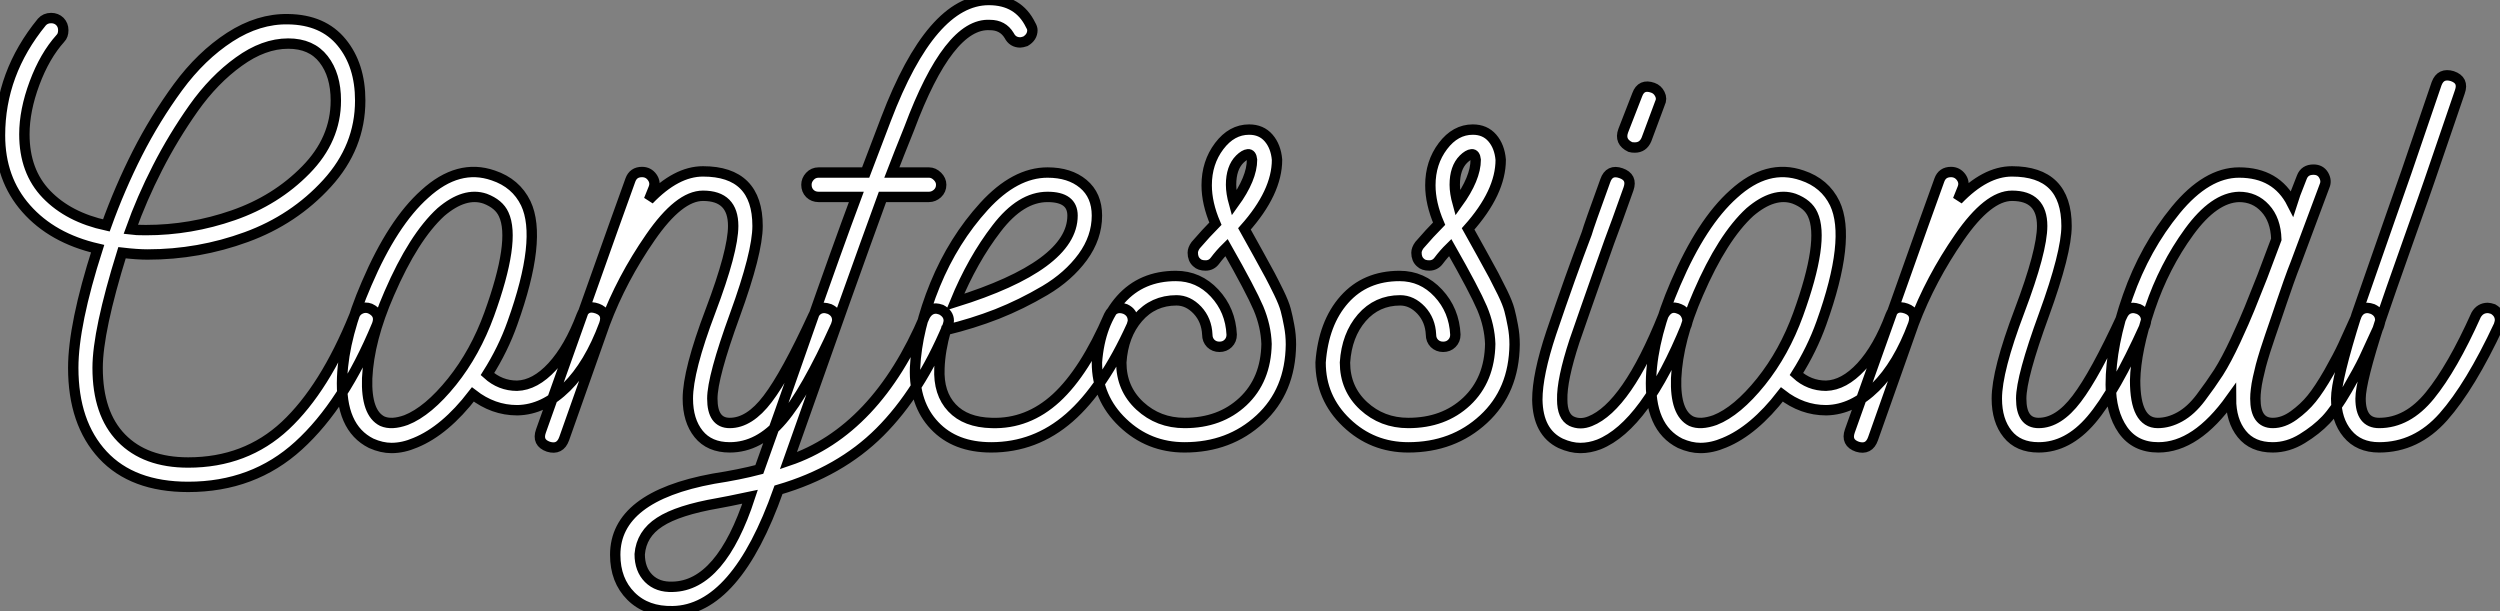 <?xml version="1.0" standalone="no"?>
<svg xmlns="http://www.w3.org/2000/svg" viewBox="0 5 240.97 58.912"><rect x="0" y="5" width="240.97" height="58.912" fill="#808080" stroke="none"/><path d="M35.67-13.38L35.67-13.38Q36.74-12.88 36.34-11.82L36.34-11.82Q33.15-4.14 28.78-0.17Q24.42 3.81 18.14 3.81L18.14 3.81Q12.77 3.81 9.91 0.73Q7.06-2.35 7.06-7.67L7.06-7.67Q7.06-11.82 9.41-19.15L9.41-19.15Q5.04-20.16 2.52-23.02Q0-25.87 0-30.07L0-30.07Q0-36.06 4.03-40.99L4.03-40.99Q4.37-41.38 4.93-41.38L4.93-41.38Q5.43-41.38 5.77-41.05Q6.10-40.71 6.10-40.21Q6.10-39.70 5.82-39.42L5.82-39.42Q4.31-37.74 3.33-35.11Q2.35-32.48 2.35-30.18L2.35-30.18Q2.35-26.60 4.48-24.39Q6.61-22.18 10.25-21.39L10.25-21.39Q11.54-24.98 13.24-28.34Q14.95-31.70 17.16-34.72Q19.38-37.74 22.15-39.54Q24.92-41.33 27.78-41.27L27.78-41.27Q31.14-41.22 32.93-39.03Q34.72-36.85 34.72-33.43L34.72-33.43Q34.72-28.95 31.53-25.45Q28.34-21.95 23.74-20.27Q19.15-18.59 14.22-18.59L14.22-18.59Q13.22-18.59 11.76-18.76L11.76-18.76Q9.41-11.20 9.41-7.67L9.41-7.67Q9.41-3.25 11.70-0.90Q14 1.46 18.14 1.46L18.14 1.46Q23.69 1.46 27.50-2.10Q31.30-5.66 34.16-12.71L34.16-12.71Q34.33-13.16 34.78-13.36Q35.22-13.55 35.67-13.38ZM12.60-21L12.60-21Q13.05-20.94 14.06-20.94L14.06-20.94Q18.37-20.94 22.48-22.37Q26.60-23.80 29.48-26.74Q32.37-29.68 32.37-33.43L32.37-33.43Q32.37-35.90 31.19-37.41Q30.02-38.92 27.78-38.92L27.78-38.92Q25.42-38.92 23.02-37.18Q20.61-35.45 18.65-32.68Q16.69-29.90 15.18-26.94Q13.66-23.97 12.60-21ZM57.57-13.38L57.57-13.38Q58.63-12.99 58.24-11.87L58.24-11.87Q56.78-7.95 54.60-5.80Q52.42-3.64 49.90-3.58L49.90-3.58L49.84-3.58Q47.54-3.58 45.58-5.10L45.58-5.10Q42.90-1.62 40.04-0.45L40.04-0.45Q38.86 0.06 37.74 0.06L37.74 0.06Q36.79 0.06 35.78-0.39L35.78-0.39Q32.76-1.90 32.98-6.78L32.98-6.78Q33.15-10.75 35.34-15.79L35.34-15.79Q37.86-21.67 40.94-24.42L40.94-24.42Q44.18-27.38 47.54-26.21L47.54-26.21Q49.73-25.48 50.68-23.52L50.68-23.52Q52.30-20.10 49.39-11.98L49.39-11.98Q48.50-9.46 46.98-7.06L46.98-7.06Q48.22-5.94 49.84-5.94L49.84-5.94Q51.58-5.99 53.23-7.78Q54.88-9.58 56.06-12.71L56.06-12.71Q56.45-13.78 57.57-13.38ZM43.57-6.33L43.57-6.33Q45.81-9.13 47.15-12.82L47.15-12.82Q49.73-19.94 48.55-22.46L48.55-22.46Q48.10-23.46 46.76-23.97L46.76-23.97Q44.80-24.64 42.50-22.68L42.50-22.68Q39.87-20.27 37.52-14.84L37.52-14.84Q35.56-10.36 35.39-6.66L35.39-6.66Q35.28-3.30 36.85-2.52L36.85-2.52Q37.74-2.13 39.14-2.63L39.14-2.63Q41.27-3.47 43.57-6.33ZM79.97-13.33L79.97-13.33Q80.70-12.99 80.70-12.26L80.70-12.26Q80.70-12.10 80.58-11.76L80.58-11.76Q77.67-5.32 75.40-2.66Q73.14 0 70.34 0L70.34 0Q68.38 0 67.34-1.29Q66.30-2.58 66.30-4.70L66.30-4.70Q66.30-7.39 68.49-13.16Q70.67-18.93 70.67-21.34L70.67-21.34Q70.67-24.25 67.76-24.25L67.76-24.25Q65.46-24.25 62.69-20.24Q59.92-16.24 58.30-11.93L58.30-11.93L54.38-0.84Q53.98 0.28 52.86-0.06L52.86-0.06Q51.74-0.45 52.14-1.57L52.14-1.57Q53.54-5.49 56.59-14.08Q59.64-22.68 60.76-25.76L60.76-25.76Q61.04-26.54 61.88-26.54L61.88-26.54Q62.50-26.54 62.86-26.04Q63.22-25.54 63-24.98L63-24.98L62.55-23.86Q65.18-26.60 67.76-26.60L67.76-26.60Q73.02-26.60 73.02-21.34L73.02-21.34Q73.02-18.76 70.84-12.77Q68.66-6.78 68.66-4.70L68.66-4.70Q68.66-2.35 70.34-2.35L70.34-2.35Q72.24-2.35 74.00-4.68Q75.77-7 78.40-12.71L78.40-12.71Q78.74-13.44 79.46-13.44L79.46-13.44Q79.63-13.44 79.97-13.33ZM99.34-40.71L99.34-40.71Q99.51-40.43 99.51-40.21L99.51-40.21Q99.51-39.54 98.84-39.14L98.84-39.14Q98.50-39.03 98.34-39.03L98.34-39.03Q97.61-39.03 97.27-39.70L97.27-39.70Q96.66-40.71 95.42-40.71L95.42-40.71Q91.45-40.94 87.64-30.74L87.64-30.74Q86.58-28.11 85.96-26.49L85.96-26.49L89.54-26.49Q89.99-26.49 90.36-26.12Q90.72-25.76 90.72-25.31L90.72-25.31Q90.72-24.81 90.36-24.47Q89.99-24.14 89.54-24.14L89.54-24.14L85.06-24.14Q82.15-16.18 75.99 1.29L75.99 1.29Q84.45-1.57 89.15-12.66L89.15-12.66Q89.54-13.38 90.22-13.38L90.22-13.38Q90.38-13.38 90.72-13.27L90.72-13.27Q91.45-12.88 91.45-12.21L91.45-12.21Q91.45-12.04 91.34-11.70L91.34-11.70Q88.65-5.32 84.81-1.48Q80.98 2.35 75.04 4.09L75.04 4.09Q70.95 15.68 64.85 15.79L64.85 15.79Q62.33 15.85 60.82 14.34Q59.30 12.82 59.30 10.36L59.30 10.36Q59.30 4.76 68.77 3.02L68.77 3.02Q71.29 2.63 73.19 2.13L73.19 2.13Q74.93-2.69 77.81-10.95Q80.70-19.21 82.54-24.14L82.54-24.14L78.90-24.14Q78.40-24.14 78.06-24.47Q77.73-24.81 77.73-25.31L77.73-25.31Q77.73-25.76 78.06-26.12Q78.40-26.49 78.90-26.49L78.90-26.49L83.44-26.49L85.40-31.64Q89.77-43.12 95.31-43.12L95.31-43.12Q98.17-43.12 99.34-40.71ZM72.30 4.76L72.30 4.76Q69.94 5.26 69.22 5.38L69.22 5.38Q65.35 6.05 63.59 7.20Q61.82 8.34 61.66 10.30L61.66 10.30Q61.66 11.76 62.52 12.63Q63.39 13.50 64.85 13.44L64.85 13.44Q69.50 13.33 72.30 4.76ZM108.47-13.33L108.47-13.33Q109.20-12.99 109.20-12.21L109.20-12.21Q109.20-12.10 109.09-11.76L109.09-11.76Q106.34-5.71 103.07-2.86Q99.79 0 95.54 0L95.54 0Q92.06 0 90.08-2.10Q88.09-4.20 88.20-7.67L88.20-7.67Q88.37-11.37 90.13-15.68Q91.90-19.99 94.86-23.24Q97.83-26.49 100.97-26.49L100.97-26.49Q103.10-26.49 104.41-25.40Q105.73-24.30 105.73-22.34L105.73-22.34Q105.73-20.22 104.36-18.34Q102.98-16.46 100.72-15.12Q98.45-13.78 96.10-12.85Q93.74-11.93 91.17-11.31L91.17-11.31Q90.61-9.35 90.55-7.62L90.55-7.62Q90.44-5.21 91.76-3.81Q93.07-2.41 95.59-2.35L95.59-2.35Q99.06-2.24 101.81-4.76Q104.55-7.28 106.90-12.71L106.90-12.71Q107.41-13.72 108.47-13.33ZM92.06-14L92.06-14Q103.38-17.53 103.38-22.34L103.38-22.34Q103.38-24.14 100.97-24.14L100.97-24.14Q98.39-24.14 96.07-21.11Q93.74-18.09 92.06-14ZM124.43-9.91L124.43-9.91Q124.38-5.43 121.44-2.72Q118.50 0 114.18 0L114.18 0Q110.71 0 108.22-2.38Q105.73-4.76 105.73-8.18L105.73-8.18Q106.01-11.98 108.02-14.25Q110.04-16.52 113.34-16.52L113.34-16.52Q115.53-16.52 117.07-14.87Q118.61-13.22 118.72-10.86L118.72-10.86Q118.72-10.36 118.38-10.02Q118.05-9.69 117.54-9.69Q117.04-9.69 116.70-10.02Q116.37-10.36 116.37-10.86L116.37-10.86Q116.31-12.26 115.42-13.22Q114.52-14.17 113.40-14.17L113.40-14.17Q111.16-14.17 109.70-12.49Q108.25-10.81 108.08-8.18L108.08-8.18Q108.08-5.66 109.87-4.00Q111.66-2.35 114.18-2.35L114.18-2.35Q117.60-2.35 119.81-4.42Q122.02-6.50 122.08-9.97L122.08-9.97Q122.02-11.70 121.30-13.41Q120.57-15.12 118.22-19.26L118.22-19.26Q117.60-18.65 117.10-17.98L117.10-17.98Q116.76-17.53 116.20-17.53Q115.64-17.53 115.36-17.81L115.36-17.81Q114.97-18.14 114.97-18.76L114.97-18.76Q114.97-19.10 115.25-19.49L115.25-19.49Q116.26-20.66 117.15-21.56L117.15-21.56Q116.31-23.52 116.31-25.26L116.31-25.26Q116.31-27.44 117.52-29.04Q118.72-30.63 120.40-30.63L120.40-30.63Q121.58-30.63 122.28-29.82Q122.98-29.01 123.09-27.72L123.09-27.72Q123.09-24.58 119.95-21.06L119.95-21.06Q120.46-20.16 121.27-18.68Q122.08-17.19 122.42-16.58Q122.75-15.96 123.26-14.92Q123.76-13.89 123.93-13.24Q124.10-12.60 124.26-11.73Q124.43-10.86 124.43-9.91ZM118.94-23.52L118.94-23.52Q120.68-25.93 120.68-27.72L120.68-27.72Q120.62-28.28 120.29-28.25Q119.95-28.22 119.50-27.78L119.50-27.78Q118.66-26.94 118.66-25.31L118.66-25.31Q118.66-24.53 118.94-23.52ZM145.99-9.91L145.99-9.91Q145.94-5.43 143.00-2.72Q140.06 0 135.74 0L135.74 0Q132.27 0 129.78-2.38Q127.29-4.76 127.29-8.18L127.29-8.18Q127.57-11.98 129.58-14.25Q131.60-16.52 134.90-16.52L134.90-16.52Q137.09-16.52 138.63-14.87Q140.17-13.22 140.28-10.86L140.28-10.86Q140.28-10.36 139.94-10.02Q139.61-9.69 139.10-9.69Q138.60-9.69 138.26-10.02Q137.93-10.36 137.93-10.86L137.93-10.86Q137.87-12.26 136.98-13.22Q136.08-14.17 134.96-14.17L134.96-14.17Q132.72-14.17 131.26-12.49Q129.81-10.81 129.64-8.18L129.64-8.18Q129.64-5.66 131.43-4.00Q133.22-2.35 135.74-2.35L135.74-2.35Q139.16-2.35 141.37-4.42Q143.58-6.50 143.64-9.97L143.64-9.97Q143.58-11.70 142.86-13.41Q142.13-15.12 139.78-19.26L139.78-19.26Q139.16-18.65 138.66-17.98L138.66-17.98Q138.32-17.53 137.76-17.53Q137.20-17.53 136.92-17.81L136.92-17.81Q136.53-18.14 136.53-18.76L136.53-18.76Q136.53-19.10 136.81-19.49L136.81-19.49Q137.82-20.66 138.71-21.56L138.71-21.56Q137.87-23.52 137.87-25.26L137.87-25.26Q137.87-27.44 139.08-29.04Q140.28-30.63 141.96-30.63L141.96-30.63Q143.14-30.63 143.84-29.82Q144.54-29.01 144.65-27.72L144.65-27.72Q144.65-24.58 141.51-21.06L141.51-21.06Q142.02-20.16 142.83-18.68Q143.64-17.19 143.98-16.58Q144.31-15.96 144.82-14.92Q145.32-13.89 145.49-13.24Q145.66-12.60 145.82-11.73Q145.99-10.86 145.99-9.91ZM140.50-23.52L140.50-23.52Q142.24-25.93 142.24-27.72L142.24-27.72Q142.18-28.28 141.85-28.25Q141.51-28.22 141.06-27.78L141.06-27.78Q140.22-26.94 140.22-25.31L140.22-25.31Q140.22-24.53 140.50-23.52ZM161.90-13.33L161.90-13.33Q162.34-13.16 162.54-12.71Q162.74-12.26 162.57-11.82L162.57-11.82Q158.59-2.07 154.11-0.28L154.11-0.28Q153.22 0.06 152.32 0.06Q151.42 0.06 150.42-0.39L150.42-0.39Q148.23-1.46 148.18-4.59L148.18-4.59Q148.18-7 149.52-11.03L149.52-11.03Q151.42-16.63 152.94-20.61L152.94-20.61Q153.16-21.39 154.73-25.70L154.73-25.70Q155.12-26.82 156.24-26.43Q157.36-26.04 156.97-24.92L156.97-24.92Q155.74-21.45 155.12-19.82L155.12-19.82Q154.73-18.76 154.06-16.83Q153.38-14.90 152.82-13.30Q152.26-11.70 151.76-10.25L151.76-10.25Q150.53-6.50 150.58-4.59L150.58-4.59Q150.58-2.97 151.48-2.52L151.48-2.52Q152.32-2.13 153.27-2.52L153.27-2.52Q156.80-3.92 160.33-12.71L160.33-12.71Q160.89-13.78 161.90-13.33ZM157.14-28.95L157.14-28.95Q156.07-29.46 156.46-30.52L156.46-30.52L157.81-33.99Q158.20-35.06 159.32-34.66L159.32-34.66Q159.77-34.50 159.99-34.05Q160.22-33.60 159.99-33.15L159.99-33.15L158.70-29.68Q158.37-28.90 157.58-28.90L157.58-28.90Q157.30-28.90 157.14-28.95ZM183.74-13.38L183.74-13.38Q184.80-12.99 184.41-11.87L184.41-11.87Q182.95-7.95 180.77-5.80Q178.58-3.64 176.06-3.58L176.06-3.58L176.01-3.58Q173.71-3.58 171.75-5.10L171.75-5.10Q169.06-1.62 166.21-0.45L166.21-0.45Q165.03 0.06 163.91 0.06L163.91 0.06Q162.96 0.06 161.95-0.39L161.95-0.39Q158.93-1.90 159.15-6.78L159.15-6.78Q159.32-10.75 161.50-15.79L161.50-15.79Q164.02-21.67 167.10-24.42L167.10-24.42Q170.35-27.38 173.71-26.21L173.71-26.21Q175.90-25.48 176.85-23.52L176.85-23.52Q178.47-20.10 175.56-11.98L175.56-11.98Q174.66-9.46 173.15-7.06L173.15-7.06Q174.38-5.94 176.01-5.94L176.01-5.94Q177.74-5.99 179.40-7.78Q181.05-9.58 182.22-12.71L182.22-12.71Q182.62-13.78 183.74-13.38ZM169.74-6.33L169.74-6.33Q171.98-9.13 173.32-12.82L173.32-12.82Q175.90-19.94 174.72-22.46L174.72-22.46Q174.27-23.46 172.93-23.97L172.93-23.97Q170.97-24.64 168.67-22.68L168.67-22.68Q166.04-20.27 163.69-14.84L163.69-14.84Q161.73-10.36 161.56-6.66L161.56-6.66Q161.45-3.30 163.02-2.52L163.02-2.52Q163.91-2.13 165.31-2.63L165.31-2.63Q167.44-3.47 169.74-6.33ZM206.14-13.33L206.14-13.33Q206.86-12.99 206.86-12.26L206.86-12.26Q206.86-12.10 206.75-11.76L206.75-11.76Q203.84-5.32 201.57-2.66Q199.30 0 196.50 0L196.50 0Q194.54 0 193.51-1.29Q192.47-2.58 192.47-4.70L192.47-4.70Q192.47-7.39 194.66-13.16Q196.84-18.93 196.84-21.34L196.84-21.34Q196.84-24.25 193.93-24.25L193.93-24.25Q191.63-24.25 188.86-20.24Q186.09-16.24 184.46-11.93L184.46-11.93L180.54-0.84Q180.15 0.28 179.03-0.06L179.03-0.06Q177.91-0.45 178.30-1.57L178.30-1.57Q179.70-5.49 182.76-14.08Q185.81-22.68 186.93-25.76L186.93-25.76Q187.21-26.54 188.05-26.54L188.05-26.54Q188.66-26.54 189.03-26.04Q189.39-25.54 189.17-24.98L189.17-24.98L188.72-23.86Q191.35-26.60 193.93-26.60L193.93-26.60Q199.19-26.60 199.19-21.34L199.19-21.34Q199.19-18.76 197.01-12.77Q194.82-6.78 194.82-4.70L194.82-4.70Q194.82-2.35 196.50-2.35L196.50-2.35Q198.41-2.35 200.17-4.68Q201.94-7 204.57-12.71L204.57-12.71Q204.90-13.44 205.63-13.44L205.63-13.44Q205.80-13.44 206.14-13.33ZM228.70-13.33L228.70-13.33Q229.43-12.99 229.43-12.26L229.43-12.26Q229.43-12.10 229.32-11.76L229.32-11.76L229.26-11.59Q228.31-9.52 227.84-8.51Q227.36-7.50 226.24-5.57Q225.12-3.64 224.20-2.66Q223.27-1.68 221.90-0.84Q220.53 0 219.07 0L219.07 0Q217.11 0 216.08-1.29Q215.04-2.58 215.04-4.70L215.04-4.70Q211.68 0 208.04 0L208.04 0Q205.80 0 204.62-1.68Q203.45-3.36 203.45-6.05L203.45-6.05Q203.45-9.86 205.10-14.56Q206.75-19.26 209.72-22.88Q212.69-26.49 215.82-26.49L215.82-26.49Q219.41-26.49 220.92-23.52L220.92-23.52Q221.09-24.08 221.87-26.04L221.87-26.04Q222.15-26.77 222.99-26.77L222.99-26.77Q223.66-26.77 223.97-26.24Q224.28-25.70 224.06-25.20L224.06-25.20L221.26-17.70Q221.03-17.14 220.58-15.88Q220.14-14.62 219.94-14.03Q219.74-13.44 219.38-12.38Q219.02-11.31 218.82-10.75Q218.62-10.19 218.34-9.30Q218.06-8.40 217.92-7.87Q217.78-7.34 217.64-6.69Q217.50-6.05 217.45-5.57Q217.39-5.10 217.39-4.70L217.39-4.70Q217.39-2.35 219.07-2.35L219.07-2.35Q220.08-2.35 221.09-3.08Q222.10-3.81 222.82-4.70Q223.55-5.60 224.48-7.22Q225.40-8.85 225.85-9.83Q226.30-10.81 227.08-12.54L227.08-12.54L227.14-12.71Q227.47-13.44 228.20-13.44L228.20-13.44Q228.37-13.44 228.70-13.33ZM207.98-2.35L207.98-2.35Q209.05-2.35 210.11-2.94Q211.18-3.53 212.13-4.79Q213.08-6.05 213.84-7.22Q214.59-8.40 215.49-10.33Q216.38-12.26 216.83-13.38Q217.28-14.50 218.06-16.46L218.06-16.46L219.41-20.05Q219.35-21.95 218.34-23.04Q217.34-24.14 215.82-24.14L215.82-24.14Q213.42-24.08 211.01-20.78Q208.60-17.47 207.23-13.41Q205.86-9.35 205.80-6.44L205.80-6.44Q205.80-2.35 207.98-2.35ZM240.30-13.33L240.30-13.33Q240.97-12.94 240.97-12.26L240.97-12.26Q240.97-12.10 240.86-11.76L240.86-11.76Q238.11-5.88 235.51-2.94Q232.90 0 229.32 0L229.32 0Q227.36 0 226.27-1.32Q225.18-2.63 225.18-4.70L225.18-4.70Q225.18-6.55 227.14-12.77L227.14-12.77Q227.81-14.73 228.62-17.02Q229.43-19.32 230.41-22.15Q231.39-24.98 231.95-26.54L231.95-26.54L234.86-35.06Q235.26-36.12 236.38-35.78L236.38-35.78Q237.50-35.39 237.10-34.27L237.10-34.27L234.19-25.76Q233.91-24.92 232.12-19.88Q230.33-14.84 229.38-12.04L229.38-12.04Q227.53-6.33 227.53-4.70L227.53-4.70Q227.53-2.35 229.32-2.35L229.32-2.35Q232.06-2.35 234.22-5.01Q236.38-7.67 238.67-12.77L238.67-12.77Q239.06-13.44 239.79-13.44L239.79-13.44Q239.96-13.44 240.30-13.33Z" fill="white" stroke="black" transform="translate(0 0) scale(1 1) translate(0 48.12)"/></svg>